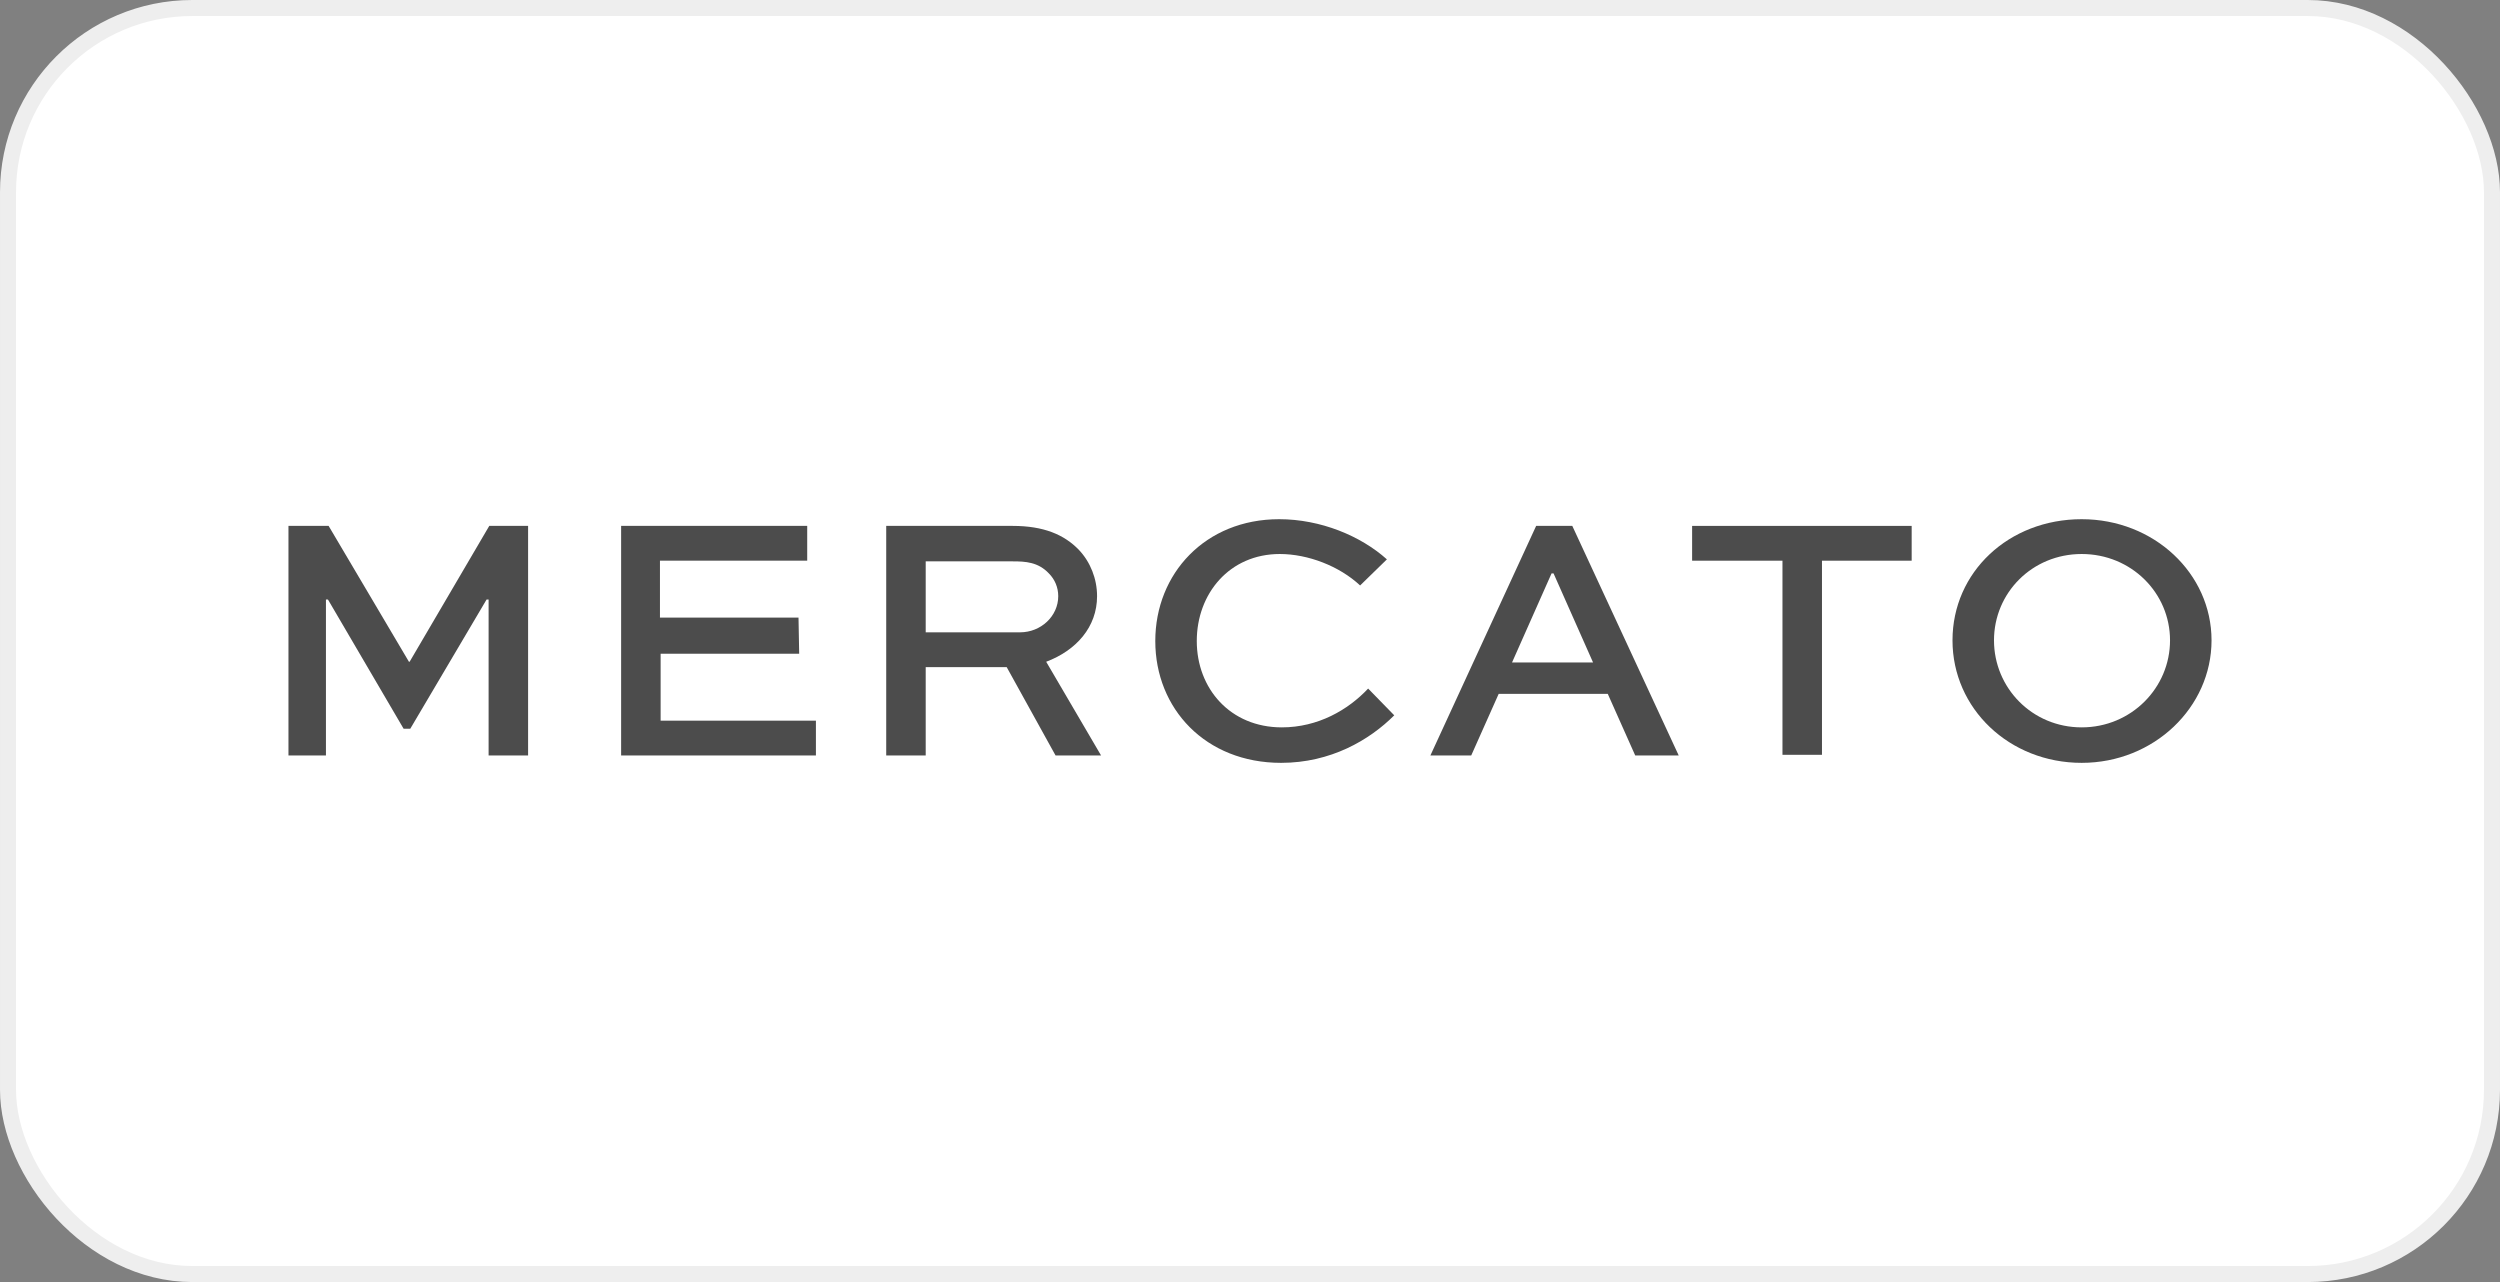 <svg width="156" height="80" viewBox="0 0 156 80" fill="none" xmlns="http://www.w3.org/2000/svg">
<rect x="0" y="0" width="156" height="80" fill="#808080" stroke="none"/>
<rect x="0.5" y="0.5" width="155" height="79" rx="11.5" fill="white"/>
<rect x="0.5" y="0.5" width="155" height="79" rx="11.5" stroke="#EEEEEE"/>
<path d="M30.489 47.142V37.41H30.363L25.602 45.471H25.184L20.464 37.41H20.339V47.142H18V32.816H20.506L25.518 41.294H25.56L30.53 32.816H32.953V47.142H30.489Z" fill="black" fill-opacity="0.7"/>
<path d="M49.869 40.793H41.223V44.97H50.913V47.142H38.758V32.816H50.37V34.987H41.181V38.538H49.827L49.869 40.793Z" fill="black" fill-opacity="0.7"/>
<path d="M55.3 47.142V32.816H63.194C65.115 32.816 66.41 33.358 67.329 34.319C68.039 35.071 68.457 36.115 68.457 37.201C68.457 39.123 67.162 40.584 65.282 41.294L68.707 47.142H65.867L62.818 41.629H57.764V47.142H55.3ZM57.764 35.029V39.457H63.653C64.948 39.457 66.034 38.454 66.034 37.201C66.034 36.658 65.825 36.157 65.449 35.781C64.781 35.071 63.987 35.029 63.194 35.029H57.764Z" fill="black" fill-opacity="0.7"/>
<path d="M87.001 44.636C85.456 46.182 83.033 47.602 79.942 47.602C75.222 47.602 72.09 44.219 72.09 40C72.09 35.781 75.222 32.398 79.817 32.398C82.407 32.398 84.913 33.442 86.542 34.904L84.871 36.533C83.576 35.322 81.613 34.57 79.859 34.57C76.726 34.57 74.679 37.035 74.679 40C74.679 42.966 76.768 45.388 79.984 45.388C82.24 45.388 84.119 44.302 85.372 42.966L87.001 44.636Z" fill="black" fill-opacity="0.7"/>
<path d="M95.856 32.816H98.111L104.752 47.142H102.038L100.325 43.299H93.517L91.804 47.142H89.256L95.856 32.816ZM94.352 41.336H99.406L96.942 35.781H96.817L94.352 41.336Z" fill="black" fill-opacity="0.7"/>
<path d="M105.588 32.816H119.288V34.987H113.691V47.1H111.226V34.987H105.588V32.816Z" fill="black" fill-opacity="0.7"/>
<path d="M129.897 32.398C134.408 32.398 138 35.781 138 39.958C138 44.135 134.408 47.602 129.897 47.602C125.386 47.602 121.836 44.219 121.836 39.958C121.836 35.698 125.344 32.398 129.897 32.398ZM129.897 45.388C132.988 45.388 135.41 42.924 135.41 39.958C135.41 36.993 132.988 34.57 129.897 34.57C126.806 34.57 124.425 36.993 124.425 39.958C124.425 42.924 126.806 45.388 129.897 45.388Z" fill="black" fill-opacity="0.7"/>
</svg>
